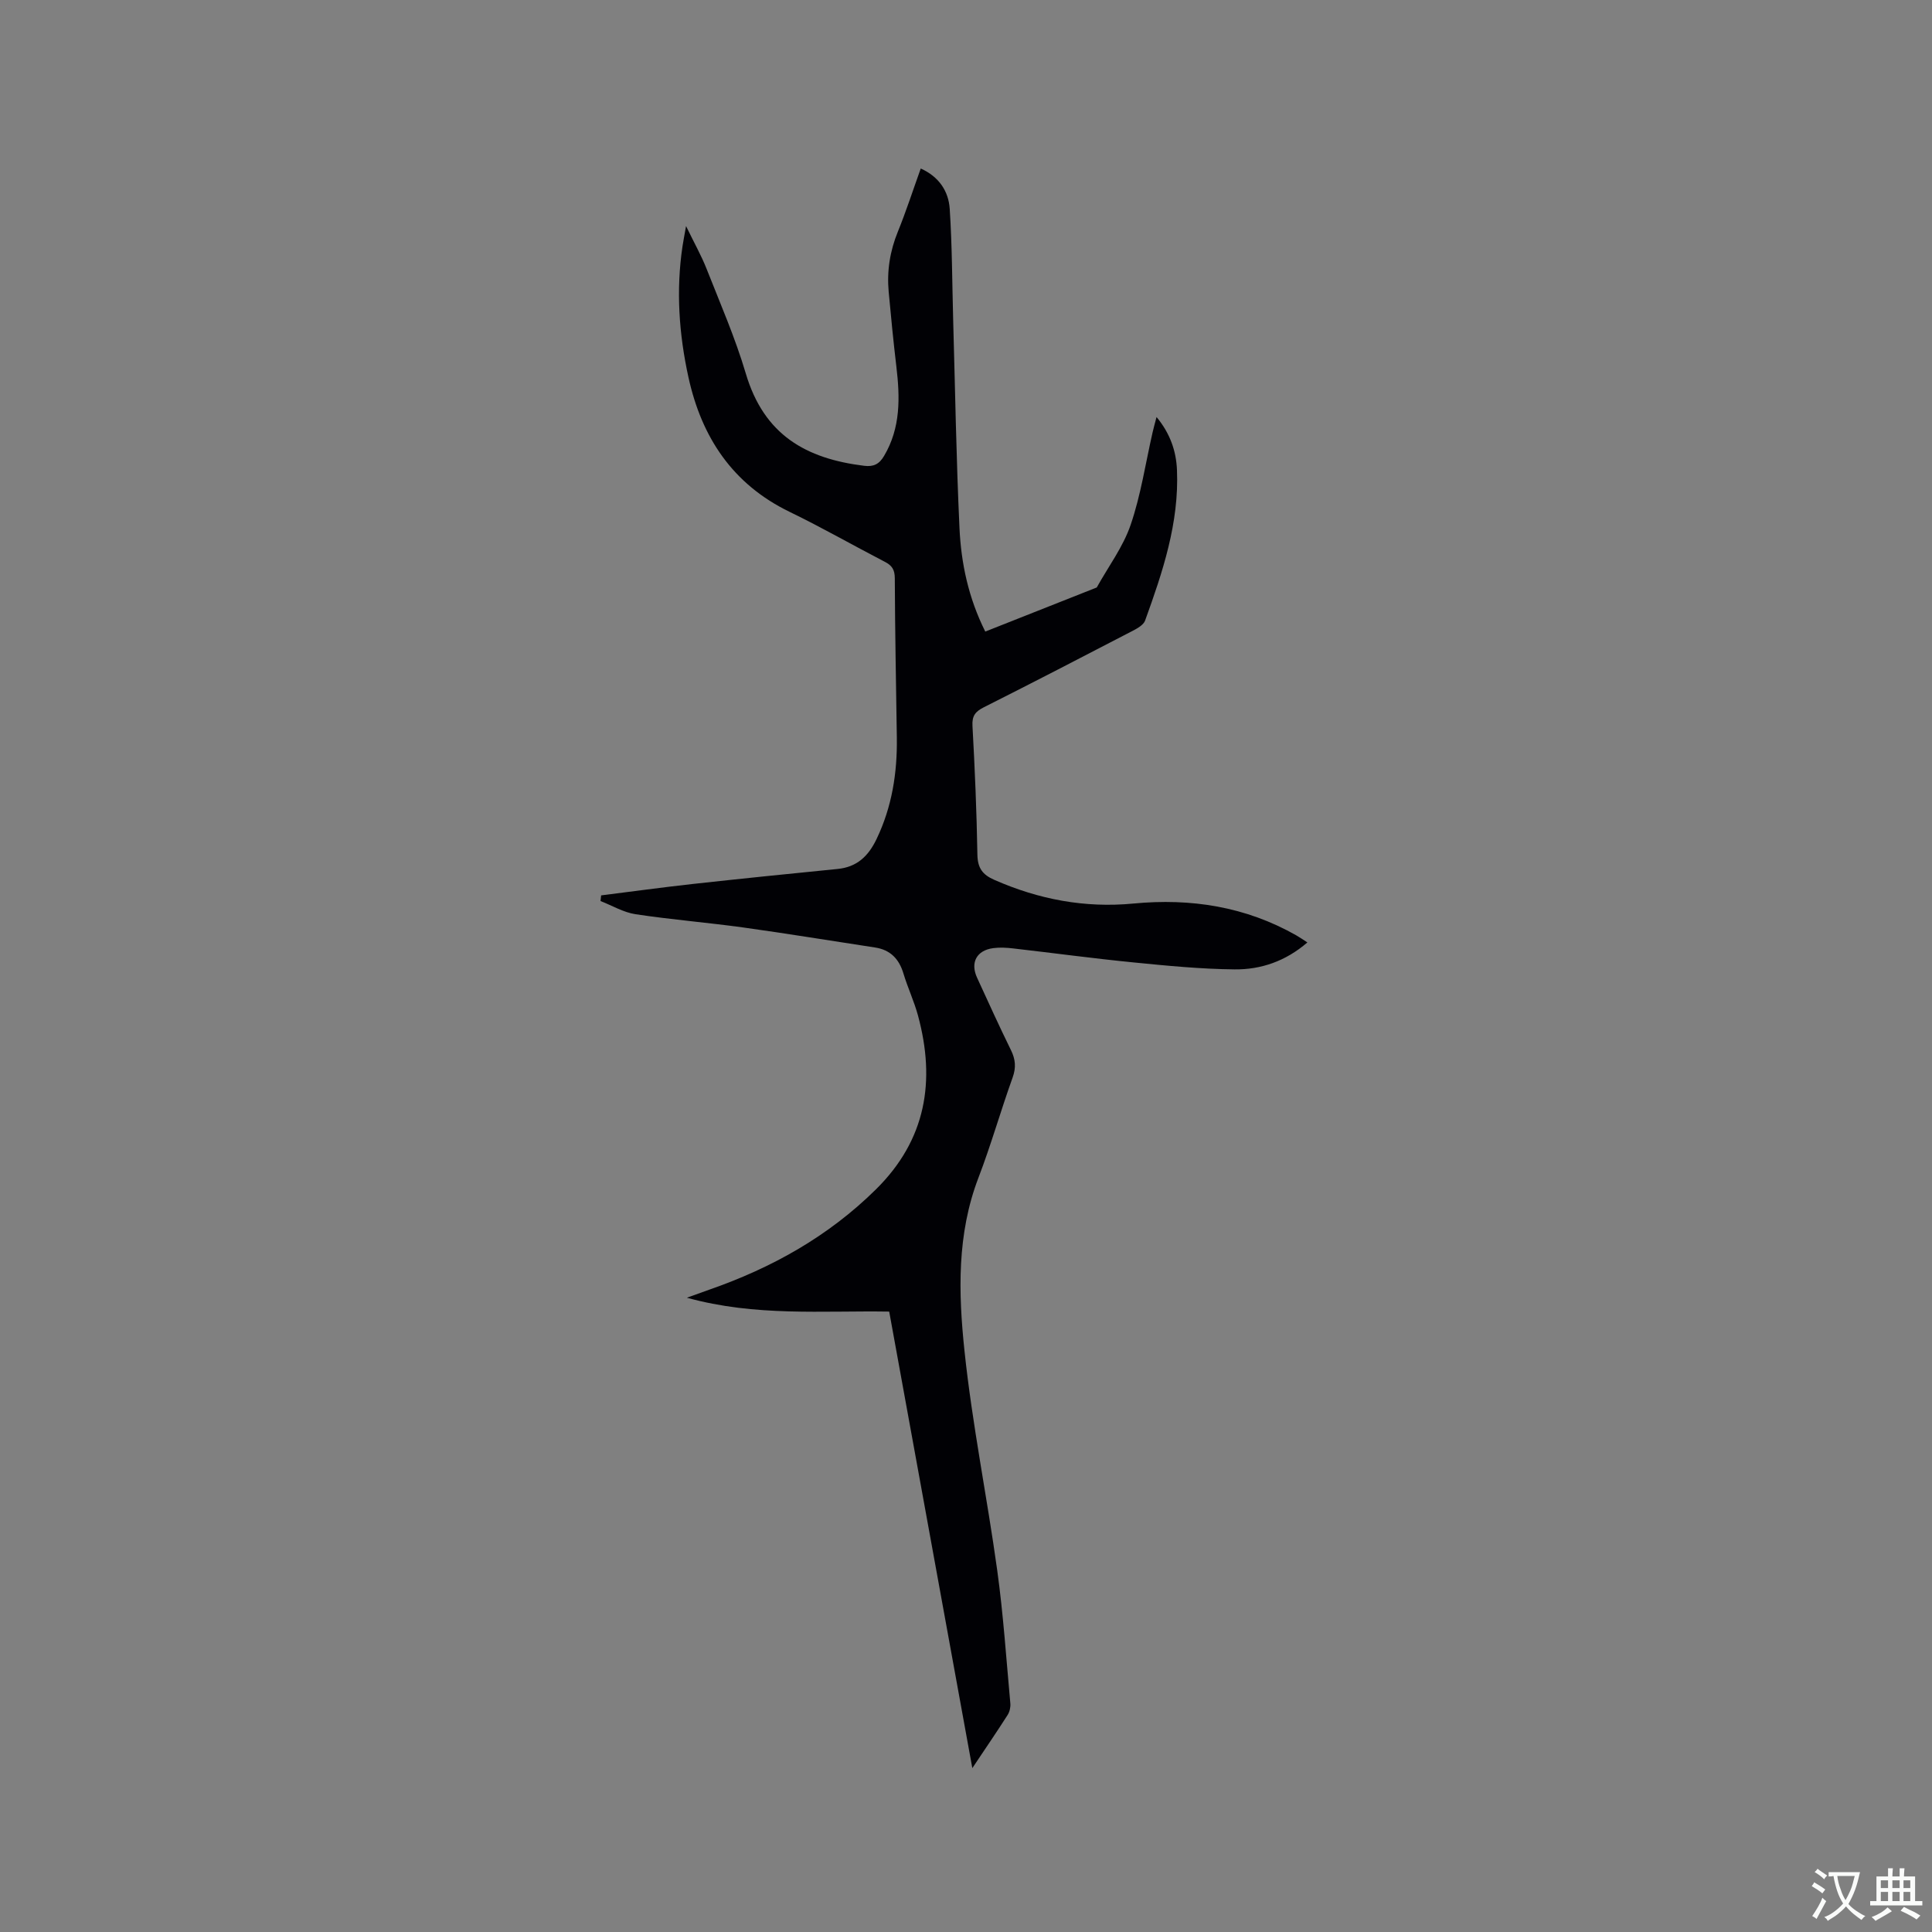 <svg enable-background="new 0 0 400 400" viewBox="0 0 400 400" xmlns="http://www.w3.org/2000/svg"><rect x="0" y="0" width="400" height="400" fill="#808080" stroke="none"/><path d="m184.1 271.55c-13.92-.22-27.65 1.06-41.89-2.87 2.02-.73 3.3-1.2 4.59-1.65 12.97-4.51 24.68-11.03 34.55-20.78 10.41-10.28 12.38-22.44 8.71-36-.8-2.95-2.13-5.76-3.01-8.69-.91-3.03-2.71-4.91-5.88-5.39-9.08-1.38-18.15-2.88-27.25-4.14-7.43-1.03-14.93-1.63-22.34-2.75-2.5-.38-4.84-1.79-7.25-2.73.04-.39.09-.78.13-1.17 6.31-.79 12.62-1.66 18.94-2.36 10-1.1 20-2.12 30.01-3.11 4.03-.4 6.37-2.65 8.07-6.19 3.2-6.67 4.3-13.69 4.2-20.98-.16-11-.38-22.01-.42-33.01-.01-1.79-.58-2.65-2.06-3.41-6.58-3.41-13.02-7.1-19.69-10.33-11.83-5.73-18.24-15.43-20.97-27.86-1.97-8.96-2.6-18.03-1.23-27.17.16-1.04.36-2.07.73-4.15 1.69 3.49 3.15 6.07 4.23 8.8 2.83 7.19 5.94 14.3 8.13 21.69 3.78 12.79 12.5 17.66 24.52 19.14 1.94.24 3.12-.34 4.12-2.05 3.46-5.84 3.3-12.11 2.54-18.52-.61-5.15-1.12-10.32-1.59-15.48-.39-4.28.26-8.4 1.9-12.42 1.71-4.21 3.11-8.54 4.74-13.08 3.75 1.68 5.76 4.67 6 8.36.5 7.6.5 15.23.71 22.85.41 14.41.64 28.83 1.31 43.22.34 7.3 1.85 14.46 5.34 21.44 7.79-3.08 15.43-6.11 23.08-9.13 2.39-4.31 5.45-8.38 7.02-12.97 2.11-6.17 3.08-12.74 4.54-19.14.21-.92.47-1.83.82-3.18 2.82 3.4 4.07 7.06 4.23 10.97.46 10.92-2.95 21.09-6.6 31.17-.33.91-1.6 1.62-2.58 2.13-10.24 5.32-20.49 10.63-30.8 15.82-1.73.87-2.48 1.75-2.36 3.84.49 8.89.87 17.79 1.02 26.69.05 2.75 1.05 4.13 3.49 5.2 9.21 4.06 18.78 5.87 28.8 4.91 11.92-1.14 23.23.62 33.74 6.59.7.4 1.37.87 2.29 1.46-4.52 3.9-9.64 5.64-15.08 5.58-6.97-.07-13.95-.75-20.9-1.44-8.33-.82-16.62-1.95-24.94-2.9-1.36-.16-2.77-.24-4.11-.06-3.45.45-4.81 2.99-3.35 6.14 2.3 5 4.57 10.02 7 14.96.95 1.93 1.1 3.61.35 5.7-2.47 6.87-4.46 13.92-7.07 20.73-4.48 11.68-4.16 23.83-2.9 35.79 1.6 15.25 4.69 30.33 6.79 45.54 1.26 9.12 1.87 18.34 2.71 27.51.07.78-.14 1.73-.56 2.39-2.21 3.47-4.54 6.86-7.31 11.01-5.84-32.02-11.52-63.26-17.21-94.52z" fill="#010105"/><g fill="#fafbfa"><path d="m377.9 391.2c-.2.3-.4.5-.6.8-.7-.6-1.4-1-2.2-1.5.2-.3.4-.5.5-.8.6.4 1.4.8 2.3 1.5zm-1.8 6.1c-.2-.2-.5-.4-.9-.6.4-.6.8-1.2 1.2-1.9s.7-1.3.9-1.9c.3.3.5.5.8.7-.7 1.3-1.4 2.6-2 3.7zm2.2-9c-.3.3-.5.5-.6.8-.6-.6-1.3-1.1-2-1.5.3-.3.5-.5.6-.7.6.5 1.3.9 2 1.4zm.3.2v-.9h2 4.5c-.3 1.3-.6 2.5-1 3.6s-.9 2.1-1.4 3c.4.5 1 1 1.6 1.4s1.2.8 1.9 1.1c-.3.2-.5.4-.8.8-.4-.3-1-.7-1.6-1.2s-1.2-1.1-1.6-1.6c-.5.6-1.1 1.1-1.7 1.6s-1.4.9-2.1 1.4c-.1-.3-.3-.5-.7-.8.6-.2 1.2-.5 1.9-1s1.4-1.1 2-1.8c-.5-.8-.9-1.6-1.2-2.5s-.6-2-.8-3.2c-.4.1-.7.1-1 .1zm2.5 2.7c.3 1 .7 1.7 1 2.2.3-.5.6-1.1 1-2s.6-1.9.9-3h-3.2-.4c.1.9.3 1.8.7 2.8z"/><path d="m396.5 388.5v1.5 3.6h1.5v.9c-.4 0-1 0-1.7 0h-7.9c-.5 0-.9 0-1.2 0v-.9h1.3v-3.5c0-.7 0-1.2 0-1.6h2.4c0-.8 0-1.4 0-1.7h1c0 .3-.1.8-.1 1.7h1.5c0-.8 0-1.4 0-1.7h1c0 .3-.1.9-.1 1.7zm-8.2 9.2c-.2-.3-.5-.5-.8-.8.8-.3 1.4-.6 1.9-.9s1-.7 1.4-1.1c.3.3.6.5.9.8-1.6 1-2.8 1.6-3.4 2zm2.6-6.8v-1.6h-1.5v1.6zm0 2.7v-1.9h-1.5v1.9zm2.4-2.7v-1.6h-1.5v1.6zm0 2.7v-1.9h-1.5v1.9zm.2 2 .7-.8c.4.2.9.5 1.6.8s1.3.7 1.8 1c-.3.3-.5.5-.8.8-.4-.3-1.5-1-3.3-1.8zm2-4.7v-1.6h-1.4v1.6zm0 2.7v-1.9h-1.4v1.9z"/></g></svg>